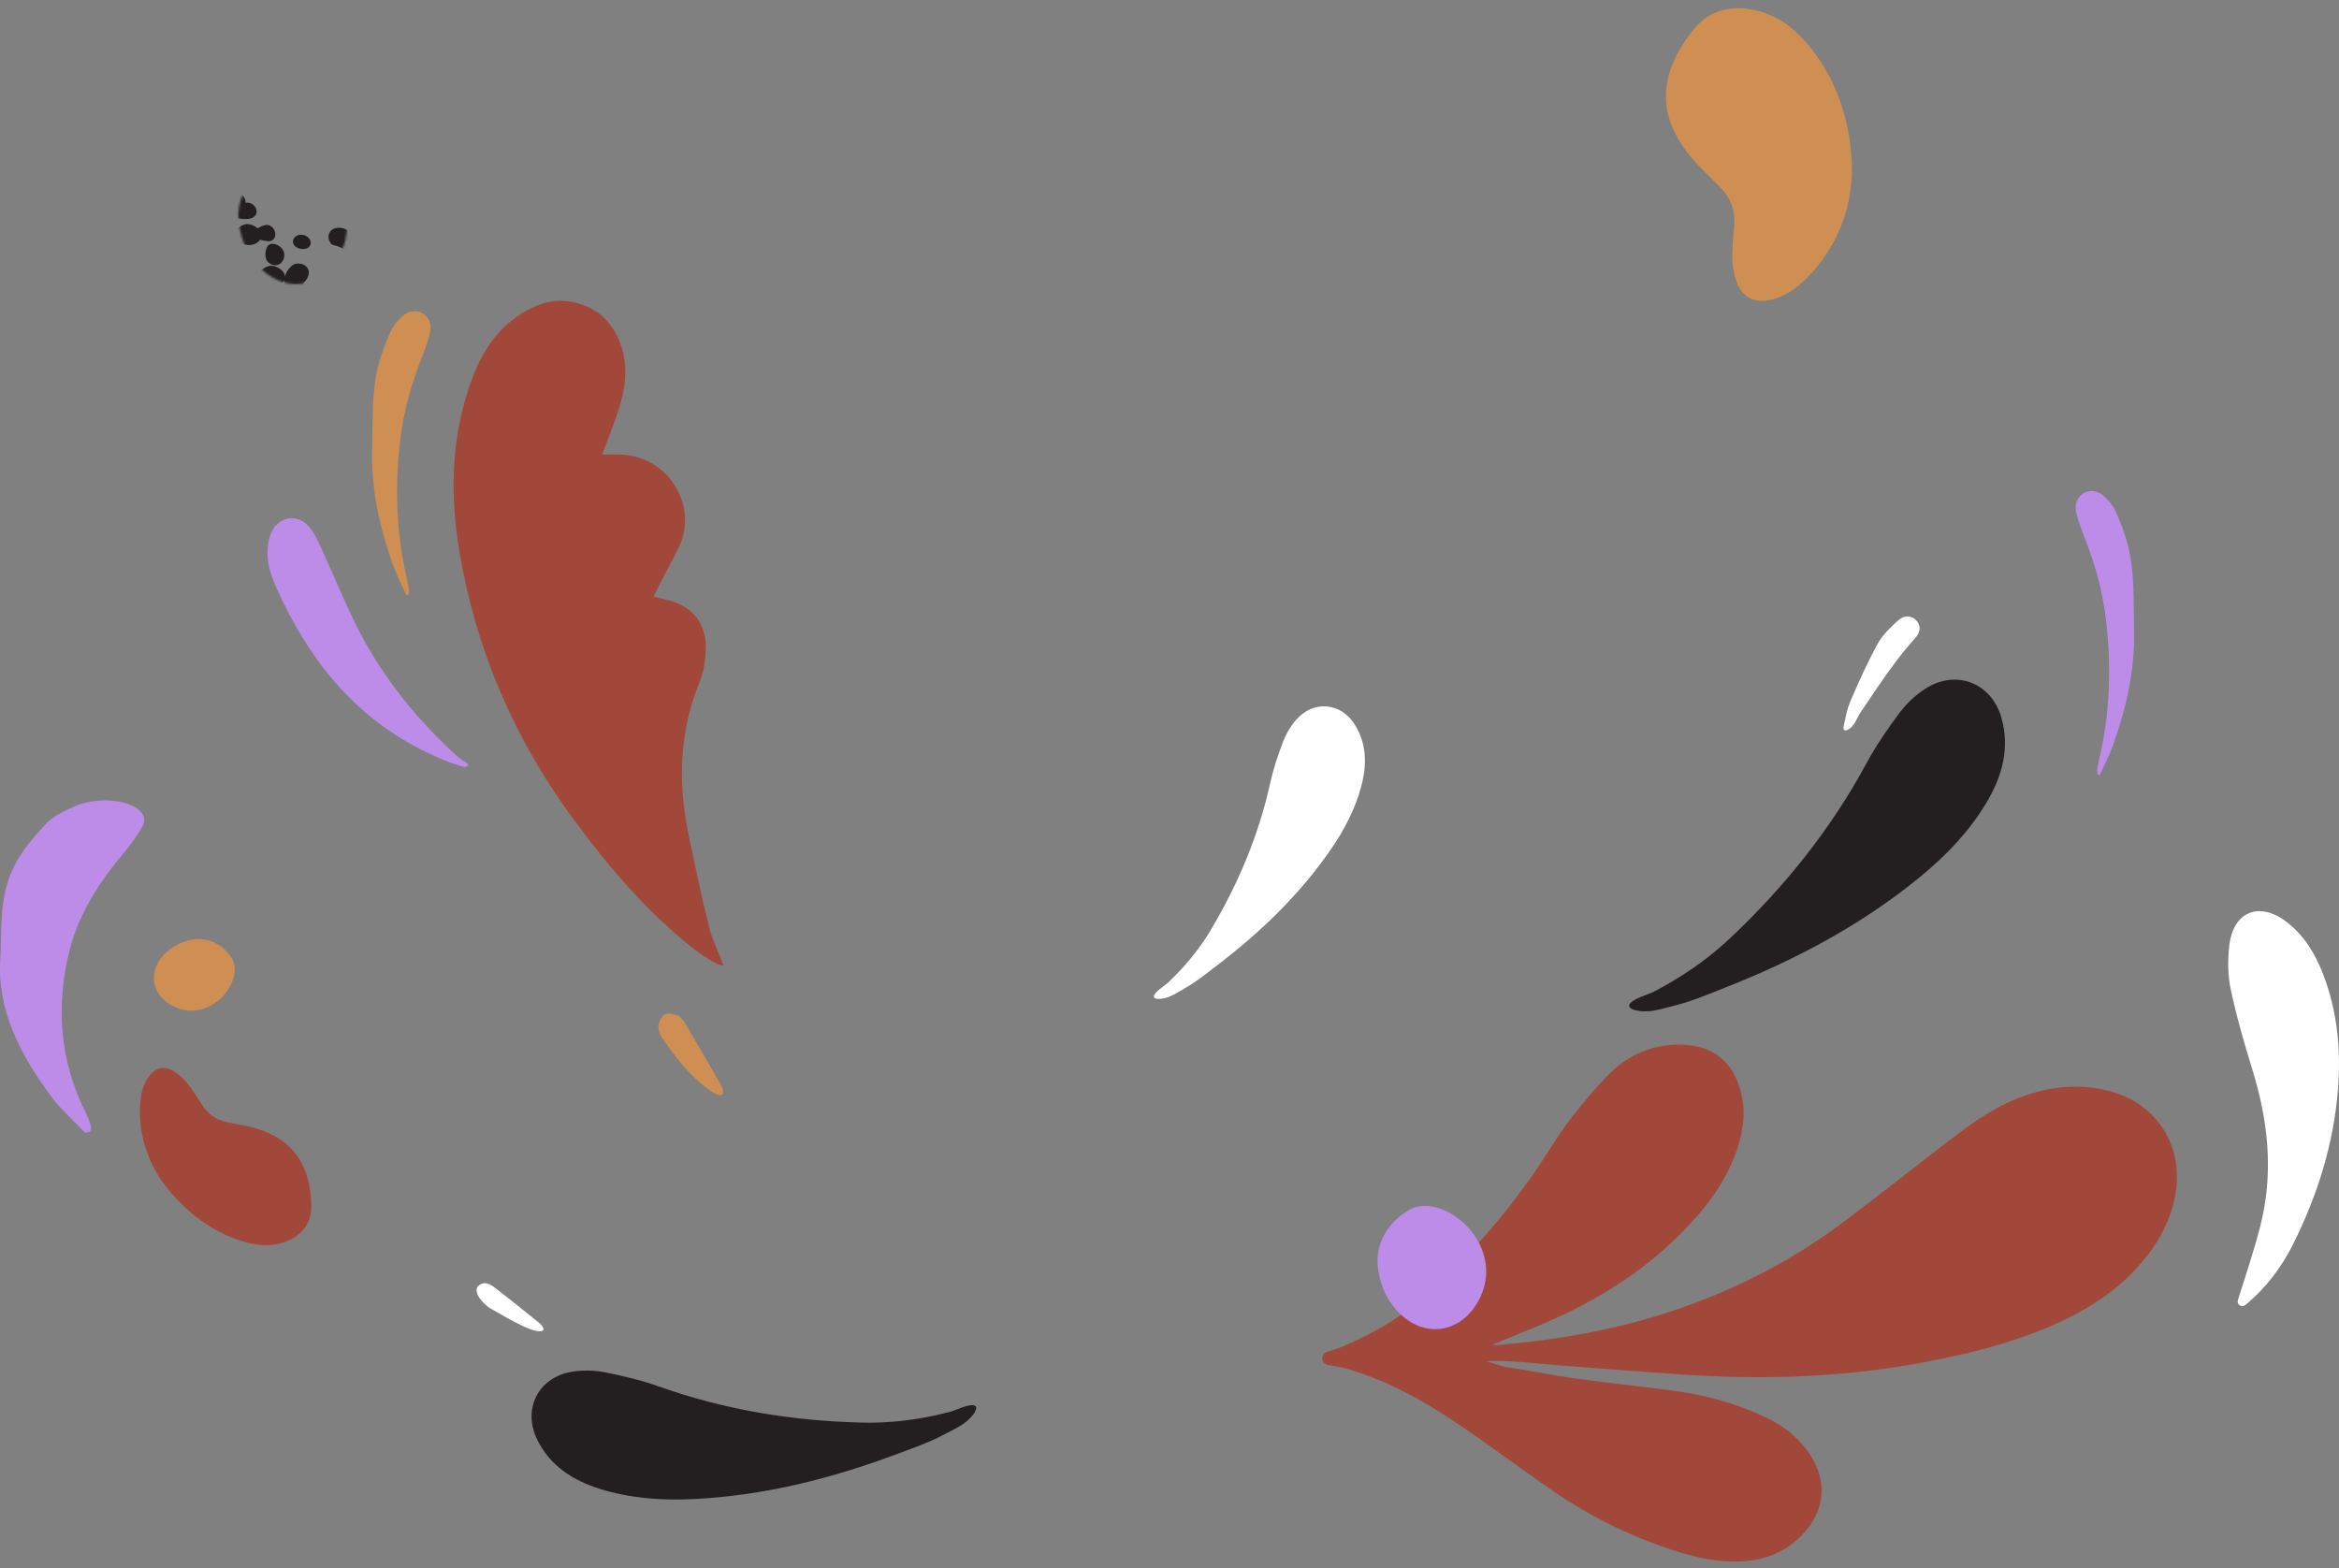 <svg width="1119px" height="750.251px" viewBox="0 -3.919 1119 750.251" fill="none" xmlns="http://www.w3.org/2000/svg"><rect x="0" y="-3.919" width="1119" height="750.251" fill="#808080" stroke="none"/><g id="Decoration/Swirls"><g id="Decoration"><path id="Fill 4" fill-rule="evenodd" clip-rule="evenodd" d="M714.022 639.419C726.472 634.135 739.348 629.383 751.58 623.325C775.378 611.541 796.627 596.158 813.83 575.629C821.228 566.799 827.204 557.09 830.968 546.134C834.277 536.502 835.426 526.809 832.384 516.733C827.802 501.558 816.782 495.889 803.403 495.861C790.589 495.835 779.303 500.593 770.295 509.506C763.252 516.473 756.902 524.224 750.84 532.088C745.652 538.817 741.325 546.214 736.589 553.296C720.335 577.601 701.118 599.246 678.999 618.353C671.794 624.577 663.774 629.775 655.348 634.178C650.957 636.473 646.456 638.553 641.9 640.499C639.787 641.401 637.243 642.04 634.815 642.86C631.777 643.889 631.98 648.323 635.107 649.051C638.141 649.757 641.387 650.053 644.116 650.853C650.729 652.793 657.191 655.154 663.489 657.965C676.017 663.559 687.796 670.702 699.133 678.407C714.103 688.58 728.546 699.533 743.487 709.751C761.986 722.406 781.996 732.064 803.428 738.654C812.207 741.353 821.151 743.237 830.372 743.175C842.211 743.097 852.796 739.692 861.447 731.189C873.704 719.143 874.778 703.24 864.216 689.559C859.145 682.991 852.811 678.06 845.389 674.478C831.777 667.91 817.382 663.832 802.505 661.71C786.265 659.395 769.911 657.889 753.674 655.559C746.206 654.487 738.774 653.183 731.353 651.836C727.707 651.175 724.024 650.745 720.38 650.067C717.004 649.439 713.747 647.867 710.428 647.311C721.756 646.687 733.094 648.278 744.367 649.166C756.468 650.119 768.568 651.078 780.671 651.984C788.54 652.573 796.408 653.14 804.279 653.669C841.229 656.154 878.06 655.266 914.629 648.874C937.982 644.791 960.997 639.4 982.748 629.79C998.8 622.699 1013.46 613.362 1024.93 599.7C1033.09 589.976 1038.92 579.132 1040.91 566.39C1044.41 543.994 1031.66 524.228 1009.86 518.25C997.056 514.741 984.491 515.478 971.835 519.243C956.35 523.85 943.686 533.147 931.165 542.745C914.229 555.726 897.585 569.095 880.458 581.813C856.283 599.764 829.648 613.282 801.183 622.902C773.779 632.165 745.405 637.137 716.59 639.596C715.602 639.68 714.586 639.463 714.022 639.419Z" fill="#A1483A"/><path id="Fill 11" fill-rule="evenodd" clip-rule="evenodd" d="M345.053 457.936C343.593 457.614 340.911 456.17 340.429 455.868C337.368 453.94 334.297 452.013 331.466 449.753C309.092 431.89 290.682 410.31 273.822 387.301C245.936 349.241 227.769 307.005 219.864 260.426C215.026 231.919 215.801 203.732 226.194 176.367C231.254 163.047 239.086 151.803 251.824 144.709C258.94 140.744 266.402 138.854 274.689 140.729C285.92 143.27 293.064 150.173 296.872 160.722C301.041 172.268 298.937 183.619 295.057 194.78C292.981 200.749 290.678 206.638 288.104 213.569C291.358 213.569 293.749 213.575 296.139 213.569C318.706 213.502 334.578 237.302 324.814 257.809C322.568 262.527 320.004 267.093 317.607 271.74C316.054 274.753 314.537 277.786 312.685 281.439C315.28 282.116 317.378 282.695 319.492 283.21C331.319 286.095 338.155 294.628 337.641 306.915C337.427 312.062 336.684 317.499 334.747 322.209C324.757 346.505 324.25 371.328 329.644 396.599C332.678 410.813 335.601 425.062 339.129 439.156C340.705 445.451 343.543 451.366 345.932 457.378C346.172 457.988 345.753 458.091 345.053 457.936" fill="#A1483A"/><path id="Fill 22" fill-rule="evenodd" clip-rule="evenodd" d="M552.002 472.876C551.885 470.916 557.756 467.208 558.748 466.266C561.345 463.8 563.856 461.245 566.25 458.583C571.073 453.223 575.413 447.433 579.106 441.244C592.295 419.137 602.154 395.774 607.709 370.601C609.207 363.812 611.449 357.136 613.945 350.634C615.357 346.957 617.533 343.351 620.143 340.392C628.47 330.949 641.581 332.142 648.196 342.825C653.919 352.065 653.966 362.05 651.265 372.206C648.311 383.32 642.999 393.357 636.494 402.756C621.496 424.43 602.675 442.403 581.767 458.335C577.133 461.866 572.594 465.559 567.523 468.488C564.84 470.038 562.262 471.773 559.373 472.938C557.852 473.552 554.012 474.543 552.506 473.632C552.176 473.431 552.02 473.173 552.002 472.876" fill="white"/><path id="Fill 22 Copy" fill-rule="evenodd" clip-rule="evenodd" d="M466.524 668.673C464.444 667.194 456.321 671.098 454.599 671.54C450.096 672.698 445.553 673.699 440.973 674.499C431.749 676.111 422.383 676.897 413.021 676.695C379.584 675.972 347.051 670.723 315.48 659.491C306.966 656.462 298.065 654.328 289.182 652.595C284.157 651.615 278.686 651.525 273.63 652.357C257.496 655.011 249.8 670.255 257.031 684.89C263.285 697.55 274.26 704.48 287.313 708.506C301.596 712.913 316.312 713.984 331.146 713.305C365.349 711.738 398.099 703.418 430.035 691.396C437.113 688.731 444.304 686.282 451.018 682.722C454.571 680.84 458.256 679.199 461.526 676.824C463.248 675.574 466.98 672.032 467.01 669.748C467.016 669.246 466.839 668.898 466.524 668.673" fill="#231F20"/><path id="Fill 22 Copy 2" fill-rule="evenodd" clip-rule="evenodd" d="M779.434 476.941C780.03 474.273 789.276 471.552 790.961 470.669C795.368 468.36 799.694 465.898 803.906 463.249C812.39 457.914 820.396 451.821 827.693 444.945C853.753 420.385 875.86 392.872 892.927 361.29C897.529 352.772 903.079 344.69 908.9 336.939C912.194 332.555 916.478 328.558 921.092 325.594C935.813 316.132 952.824 322.739 957.537 339.569C961.614 354.128 957.844 367.514 950.346 380.081C942.144 393.832 931.211 405.241 918.935 415.34C890.63 438.629 858.652 455.502 824.677 468.845C817.147 471.803 809.68 475.012 801.799 476.996C797.63 478.047 793.529 479.386 789.232 479.842C786.97 480.082 781.472 479.941 779.815 478.146C779.452 477.751 779.344 477.346 779.434 476.941" fill="#231F20"/><path id="Fill 20" fill-rule="evenodd" clip-rule="evenodd" d="M885.999 78.655C885.493 96.364 878.957 114.758 863.863 129.628C859.113 134.307 853.737 138.051 847.01 139.53C839.854 141.101 834.146 138.759 831.315 132.136C829.835 128.668 828.944 124.734 828.793 120.97C828.575 115.551 829.106 110.08 829.627 104.66C830.35 97.139 828.177 90.772 822.769 85.48C820.489 83.249 818.227 81 816.004 78.717C813.778 76.436 811.49 74.2 809.437 71.771C792.568 51.803 792.849 31.79 810.344 10.069C817.499 1.187 827.799 -1.661 839.394 0.903C849.45 3.125 857.257 8.623 863.877 16.141C877.846 32.002 886.097 54.185 885.999 78.655" fill="#D08F52"/><path id="Fill 20 Copy" fill-rule="evenodd" clip-rule="evenodd" d="M78.218 562.216C70.569 551.508 65.806 537.987 67.15 523.144C67.573 518.472 68.745 514.107 71.645 510.546C74.732 506.758 78.8 505.871 83.261 508.671C85.594 510.137 87.825 512.116 89.588 514.289C92.125 517.417 94.29 520.874 96.438 524.298C99.417 529.048 103.414 531.958 108.644 532.941C110.847 533.354 113.051 533.786 115.248 534.254C117.446 534.72 119.657 535.133 121.83 535.755C139.688 540.871 148.487 552.857 148.935 572.723C149.117 580.847 144.937 586.645 137.653 589.751C131.335 592.444 124.744 592.297 117.878 590.478C103.391 586.641 89.106 576.772 78.218 562.216" fill="#A1483A"/><path id="Fill 24" fill-rule="evenodd" clip-rule="evenodd" d="M1074.1 620.5C1072.4 621.884 1069.95 620.17 1070.62 618.074C1074.43 606.062 1078.27 594.619 1081.28 582.959C1087.85 557.528 1085.21 532.421 1077.48 507.563C1073.57 494.986 1069.93 482.271 1067.2 469.396C1065.77 462.633 1065.72 455.288 1066.53 448.382C1068.42 432.18 1080.86 427.191 1093.8 437.056C1102.17 443.43 1107.48 452.126 1111.26 461.819C1118.27 479.78 1120.02 498.434 1118.48 517.547C1116.38 543.578 1108.69 567.974 1097.12 591.162C1091.49 602.442 1083.98 612.429 1074.15 620.458L1074.1 620.5Z" fill="white"/><path id="Fill 28" fill-rule="evenodd" clip-rule="evenodd" d="M222.868 362.939C222.133 363.134 221.275 362.824 220.25 362.51C218.412 361.947 216.569 361.386 214.776 360.687C188.152 350.325 166.781 333.276 150.418 309.77C142.697 298.679 136.304 286.9 131.042 274.46C128.678 268.872 127.503 263.106 128.199 257.091C128.481 254.652 129.107 252.08 130.27 249.952C133.992 243.141 142.055 241.918 147.415 247.622C149.98 250.352 151.714 254.014 153.314 257.49C158.651 269.083 163.494 280.912 169.006 292.418C176.255 307.553 185.496 321.674 196.236 334.534C200.436 339.564 204.862 344.403 209.474 349.055C211.794 351.396 214.162 353.691 216.572 355.939C217.989 357.259 219.454 358.534 221.031 359.66C221.995 360.348 225.897 362.136 222.868 362.939" fill="#BD8CE9"/><g id="Combined Shape Copy"><g id="Combined Shape Copy_2"><mask id="mask0_316_37852" style="mask-type:alpha" maskUnits="userSpaceOnUse" x="114" y="73" width="52" height="59"><path id="Mask" fill-rule="evenodd" clip-rule="evenodd" d="M114 98.479C114.421 89.132 119.523 80.633 128.976 75.023C131.523 73.511 135.081 72.788 138.056 73.054C155.762 74.635 174.283 97.417 162.059 118.859C153.283 134.251 136.039 136.474 123.837 123.659C117.77 117.287 114.09 108.519 114 98.479" fill="white"/></mask><g mask="url(#mask0_316_37852)"><path id="Combined Shape Copy_3" fill-rule="evenodd" clip-rule="evenodd" d="M-1.642 80.332C-4.409 82.35 -4.109 86.32 -0.466 88.215C-0.097 88.204 0.334 88.165 0.808 88.123C2.018 88.015 3.505 87.882 4.933 88.112C9.053 88.779 11.502 87.034 13.56 83.642C14.653 81.84 14.576 80.526 13.551 79.022C12.448 77.403 9.981 76.322 8.807 77.47C7.175 79.068 5.421 79.045 3.622 79.021C3.075 79.014 2.524 79.007 1.97 79.045C0.731 79.131 -0.643 79.603 -1.642 80.332ZM71.879 82.932C71.682 82.891 71.472 82.868 71.262 82.844C70.796 82.792 70.332 82.74 70.012 82.497L69.952 82.452C69.113 81.815 68.089 81.039 67.89 80.156C67.754 79.553 68.812 78.402 69.596 77.94C70.541 77.384 71.748 77.182 72.869 77.036C74.408 76.836 75.733 77.299 76.178 78.992C76.546 80.392 75.514 81.854 73.77 82.477C73.356 82.625 72.921 82.713 72.482 82.803C72.282 82.844 72.08 82.885 71.879 82.932ZM102.745 85.628C100.125 85.705 97.802 84.957 96.059 82.928C94.79 81.45 95.181 79.979 97.185 79.32C99.279 78.632 101.467 78.124 103.652 77.854C106.142 77.545 108.433 79.601 108.536 81.905C108.629 83.967 107.052 85.368 104.318 85.621C103.962 85.655 103.602 85.646 103.242 85.637C103.076 85.633 102.911 85.628 102.745 85.628ZM103.195 107.565C103.212 108.409 103.152 109.174 103.023 109.858C103.307 110.257 103.542 110.653 103.735 110.978L103.735 110.978L103.735 110.979C103.862 111.191 103.97 111.373 104.062 111.505C104.15 114.547 101.295 118.5 99.298 119.007C97.523 119.458 95.626 118.155 95.999 116.24C96.157 115.423 96.371 114.609 96.629 113.805C94.704 113.066 93.664 111.081 94.265 108.69C94.384 108.222 94.577 107.774 94.771 107.325L94.771 107.325L94.772 107.325L94.772 107.325L94.772 107.325L94.772 107.325L94.772 107.325L94.772 107.324L94.772 107.324L94.772 107.324L94.772 107.324L94.772 107.324L94.772 107.324L94.772 107.324L94.772 107.324L94.772 107.324L94.772 107.324L94.772 107.324L94.772 107.324L94.772 107.324L94.772 107.324L94.772 107.323L94.772 107.323L94.772 107.323L94.772 107.323L94.772 107.323L94.772 107.323L94.772 107.323L94.772 107.323L94.772 107.323L94.772 107.323L94.772 107.323L94.772 107.322L94.772 107.322L94.772 107.322L94.772 107.322L94.772 107.322L94.772 107.322L94.773 107.322C94.889 107.051 95.007 106.781 95.107 106.505C95.128 106.447 95.15 106.39 95.171 106.332C95.554 105.292 95.927 104.278 94.96 103.236C94.548 102.791 94.341 102.088 94.202 101.467C93.665 99.064 94.806 97 96.869 96.531C98.184 96.232 99.293 96.885 100.018 98.228C102.143 98.267 103.806 99.665 103.817 101.477C103.824 102.598 103.162 103.821 102.226 104.736C102.554 105.696 102.862 106.593 103.066 107.188L103.067 107.192L103.195 107.565ZM90.826 147.912C90.61 147.861 90.377 147.816 90.134 147.768C89.563 147.657 88.938 147.536 88.359 147.301C85.982 146.334 85.434 143.434 87.697 142.568C89.325 141.945 90.752 140.97 92.176 139.997L92.176 139.997C93.093 139.371 94.01 138.745 94.977 138.214C93.767 137.546 92.926 136.254 92.938 134.575C92.948 133.068 93.368 131.476 93.966 130.079C94.191 129.557 94.476 129.114 94.806 128.753C94.514 128.209 94.369 127.555 94.413 126.84C94.547 124.684 96.6 122.801 98.6 123C100.095 123.149 101.125 124.853 100.988 126.957C100.94 127.705 100.651 128.399 100.204 128.959C100.291 129.054 100.376 129.155 100.458 129.26C101.065 130.032 101.424 130.999 101.711 131.772L101.711 131.772L101.711 131.772L101.712 131.773C101.822 132.07 101.922 132.338 102.02 132.555C101.905 134.417 101.538 135.833 100.692 136.889C102.432 137.217 103.301 138.544 102.928 140.814C102.419 143.905 100.66 146.116 97.573 146.888C96.113 147.253 94.606 147.436 93.036 147.626C92.314 147.714 91.578 147.803 90.826 147.912ZM89.972 161.395L89.925 161.395C88.907 161.392 87.889 161.389 86.97 161.088C86.038 160.782 84.988 160.249 84.265 159.552C84.149 161.552 82.515 163.092 80.575 162.958C78.525 162.816 76.794 160.566 76.844 158.108C76.882 156.223 78.525 154.547 80.326 154.556C81.519 154.563 82.75 155.501 83.513 156.768C83.807 156.008 84.449 155.318 85.172 154.755C87.867 152.653 90.961 151.744 94.342 152.028C96.969 152.25 98.632 154.214 98.592 156.759C98.555 159.086 97.498 160.627 95.552 161.222C95.697 161.555 95.804 161.919 95.874 162.299C95.956 162.741 95.984 163.193 96.012 163.645C96.025 163.85 96.038 164.054 96.056 164.257C96.201 166.455 95.433 168.314 93.319 168.972C92.267 169.3 90.72 168.939 89.727 168.341C88.266 167.463 87.818 165.871 88.515 164.187C88.588 164.01 88.659 163.83 88.73 163.647L88.73 163.647C89.051 162.83 89.381 161.989 89.956 161.412L89.972 161.395ZM43.711 121.657C43.938 124.882 46.994 127.8 50.22 128.259C50.823 131.432 52.882 133.978 55.445 134.859C57.147 135.443 58.576 134.99 59.812 133.915C60.236 133.545 60.525 133.149 60.705 132.728C62.035 131.855 63.097 130.479 63.135 129.229C63.19 127.404 61.885 126.154 59.883 126.114C59.862 126.113 59.842 126.113 59.821 126.113L59.776 126.113C59.719 125.774 59.661 125.436 59.595 125.101C59.048 122.328 56.889 120.678 54.601 120.981C53.916 119.863 52.944 118.862 51.841 118.264C49.823 117.17 45.786 117.581 44.513 119.182C44.001 119.826 43.655 120.843 43.711 121.657ZM54.734 137.631C55.653 138.299 56.58 138.973 57.414 139.733C58.266 140.305 58.968 141.142 59.385 142.091C59.758 142.725 60.053 143.424 60.244 144.212C60.789 146.455 60.849 148.65 58.811 150.302C57.435 151.417 55.861 151.537 54.443 150.591C53.095 149.69 52.378 148.514 52.232 147.143C50.663 145.944 49.364 144.006 49.444 142.508C49.449 142.405 49.462 142.302 49.483 142.2C48.005 141.087 47.487 139.484 48.204 138.077C48.926 136.662 51.942 135.522 53.401 136.644C53.835 136.978 54.284 137.304 54.734 137.631L54.734 137.631L54.734 137.631ZM122.416 112.54C123.254 112.089 123.932 111.536 124.365 110.791C125.595 111.075 126.836 111.311 128.082 111.466C130.296 111.742 131.818 110.135 131.726 107.911C131.631 105.617 129.316 103.209 126.98 103.737C125.683 104.03 124.412 104.597 123.205 105.287C121.933 104.158 120.113 103.343 118.414 103.295C116.12 103.231 112.704 105.422 112.291 107.425C112.125 108.231 112.276 109.295 112.695 109.996C114.528 113.061 119.271 114.231 122.416 112.54ZM117.683 140.756L117.683 140.755C117.819 140.521 117.937 140.319 118.041 140.18C118.079 136.293 114.787 132.945 110.927 132.082C108.174 131.466 106.047 133.009 106.437 135.644C106.738 137.674 107.474 139.602 108.801 141.157C108.71 141.446 108.653 141.745 108.634 142.05C108.514 143.966 109.754 145.448 111.548 145.532C113.035 145.603 114.412 144.621 114.963 143.247C115.306 143.13 115.642 142.976 115.97 142.789C116.765 142.334 117.298 141.418 117.682 140.756L117.683 140.756ZM85.084 122.854C86.955 121.764 87.634 120.012 87.801 117.344C87.701 117.125 87.6 116.855 87.489 116.556C87.202 115.784 86.843 114.82 86.239 114.049C84.245 111.506 81.01 111.921 79.747 114.869C79.149 116.266 78.728 117.857 78.717 119.365C78.693 122.752 82.146 124.567 85.084 122.854ZM40.21 132.999C37.906 132.581 35.108 129.475 35.223 127.297C35.325 125.364 38.243 123.565 40.99 123.742C43.49 123.903 45.691 126.436 45.579 128.986C45.645 129.043 45.708 129.103 45.766 129.166C46.99 130.468 47.555 134.991 46.691 136.574C45.729 138.337 43.619 139.513 41.785 138.903C40.811 138.579 39.284 137.379 39.381 136.811C39.6 135.539 39.866 134.257 40.21 132.999ZM65.807 158.713L65.807 158.713L65.807 158.713L65.807 158.714C65.873 159.008 65.936 159.286 65.986 159.543C65.334 161.243 65.323 162.808 66.683 163.382C67.013 164.318 67.665 165.135 68.664 165.801C70.081 166.748 71.656 166.628 73.031 165.513C75.07 163.861 75.009 161.666 74.465 159.423C74.104 157.936 73.371 156.761 72.45 155.755C72.285 155.106 72.037 154.529 71.706 154.087C70.792 152.867 69.681 151.939 68.093 152.212C67.934 152.094 67.776 151.975 67.621 151.855C66.163 150.733 63.147 151.873 62.425 153.288C61.565 154.975 62.481 156.943 64.698 158.012C65.026 158.171 65.376 158.286 65.735 158.389C65.759 158.499 65.783 158.607 65.807 158.713ZM117.505 92.7C117.511 92.84 117.51 92.978 117.503 93.113C117.626 93.096 117.75 93.08 117.873 93.065C120.362 92.757 122.653 94.813 122.757 97.117C122.85 99.178 121.272 100.579 118.539 100.833C118.183 100.866 117.823 100.857 117.463 100.848C117.297 100.844 117.131 100.84 116.966 100.84C114.346 100.917 112.023 100.169 110.28 98.14C109.466 97.192 109.334 96.246 109.874 95.516C109.178 95.352 108.484 95.173 107.796 94.985C106.199 94.55 105.403 92.474 106.589 91.628C108.453 90.297 110.568 89.02 112.759 88.525C115.096 87.997 117.411 90.405 117.505 92.7ZM115.957 130.988C117.868 130.704 119.219 128.701 119.281 126.694C119.337 124.892 116.789 121.111 115.108 120.503C113.588 119.953 111.322 120.745 111.366 122.234C111.445 124.916 112.074 127.629 112.867 130.208C113.037 130.759 114.942 131.14 115.957 130.988ZM82.111 95.367C82.224 95.872 82.608 96.342 83.071 96.771C82.51 98.158 82.057 99.588 81.778 101.028C81.405 102.944 83.302 104.247 85.077 103.796C87.046 103.296 89.847 99.45 89.844 96.427C90.378 95.768 90.602 94.976 90.399 94.203C89.953 92.51 88.628 92.047 87.089 92.247C85.969 92.393 84.762 92.595 83.817 93.151C83.032 93.613 81.974 94.764 82.111 95.367ZM79.099 153.761C81.213 153.103 81.98 151.244 81.836 149.046C81.818 148.84 81.805 148.633 81.791 148.426V148.426C81.763 147.977 81.734 147.528 81.653 147.088C81.363 145.511 80.429 144.193 78.841 144.322C77.748 144.41 76.581 145.353 75.736 146.201C75.507 146.431 75.316 146.703 75.15 146.999C75.201 146.323 75.048 145.596 74.77 144.824C74.404 143.816 74.228 142.74 74.051 141.664L74.051 141.664C73.977 141.211 73.903 140.759 73.815 140.312C73.125 136.812 69.868 135.102 67.022 136.849C65.767 137.619 64.865 138.631 64.464 139.811C63.413 140.437 62.649 141.619 62.624 142.897C62.574 145.355 64.305 147.605 66.355 147.747L66.387 147.749L66.416 147.751C67.311 148.833 68.43 149.645 69.666 150.069C71.368 150.654 72.797 150.201 74.032 149.126C74.155 149.019 74.266 148.909 74.368 148.798C74.344 148.857 74.319 148.917 74.295 148.976C73.597 150.66 74.046 152.251 75.507 153.13C76.5 153.728 78.047 154.088 79.099 153.761ZM85.13 90.942C87.236 90.869 89.61 88.384 89.597 86.266C89.585 84.372 87.769 82.93 85.506 83.02C83.402 83.104 81.505 85.306 81.601 87.555C81.683 89.498 83.255 91.007 85.13 90.942ZM45.663 110.902C47.664 110.942 48.969 112.192 48.914 114.018C48.851 116.118 45.896 118.572 43.637 118.402C41.975 118.277 40.834 116.938 40.894 115.185C40.974 112.938 43.293 110.854 45.663 110.902ZM102.074 149.559C102.032 151.251 103.635 152.504 105.932 152.576C108.354 152.652 110.107 151.131 110.105 148.956C110.104 147.164 108.997 145.939 107.315 145.869C104.705 145.76 102.123 147.578 102.074 149.559ZM173.459 131.352C173.281 131.378 173.043 131.444 172.765 131.52C171.961 131.742 170.825 132.054 169.86 131.776C168.174 131.29 166.855 131.587 165.406 132.192C164.81 132.441 164.173 132.63 163.535 132.736C160.56 133.229 157.914 131.871 157.131 129.487C156.417 127.316 157.673 124.956 160.291 123.421C163.099 121.775 166.195 121.333 169.345 121.397C171.689 121.444 173.588 122.64 174.894 124.614C176.168 126.541 175.821 129.109 173.459 131.352ZM160.392 105.261C157.088 106.165 155.96 109.983 158.692 113.048C159.041 113.168 159.456 113.285 159.913 113.413C161.084 113.742 162.522 114.146 163.776 114.869C167.39 116.955 170.299 116.193 173.428 113.752C175.089 112.456 175.484 111.199 175.059 109.429C174.603 107.525 172.68 105.639 171.176 106.295C169.083 107.209 167.452 106.565 165.778 105.904C165.269 105.704 164.756 105.501 164.224 105.34C163.037 104.98 161.584 104.934 160.392 105.261ZM148.82 156.785C146.365 153.42 144.888 149.995 146.383 146.053C146.855 144.809 147.851 143.535 148.959 142.81C151.329 141.259 153.632 142.514 153.768 145.48C153.874 147.766 154.841 149.397 156.325 150.955C158.64 153.386 158.94 154.9 157.654 156.741C156.307 158.671 153.444 159.299 150.954 158.134C150.386 157.867 149.863 157.503 149.391 157.173L149.391 157.173L149.391 157.173L149.39 157.173L149.39 157.173L149.39 157.173C149.191 157.034 149.001 156.901 148.82 156.785ZM150.399 167.643L150.399 167.643L150.4 167.645L150.401 167.646C150.53 167.859 150.655 168.063 150.763 168.259C151.346 168.737 151.904 169.218 152.452 169.69L152.452 169.691L152.452 169.691L152.452 169.691L152.453 169.691L152.453 169.691L152.453 169.692L152.453 169.692C153.655 170.726 154.808 171.719 156.065 172.555C158.714 174.317 161.534 174.128 164.159 172.422C166.741 170.746 166.577 168.562 164.169 166.623C162.193 165.03 159.859 164.478 157.519 163.924C155.841 163.527 154.16 163.129 152.605 162.347C150.441 161.258 148.666 163.616 149.553 166.024C149.768 166.607 150.097 167.148 150.398 167.642L150.399 167.643L150.399 167.643ZM144.443 193.825C144.335 193.629 144.21 193.423 144.079 193.209C143.778 192.715 143.448 192.174 143.233 191.59C142.346 189.182 144.121 186.824 146.285 187.913C147.841 188.696 149.522 189.094 151.2 189.491C153.54 190.045 155.874 190.597 157.849 192.189C160.257 194.128 160.421 196.312 157.839 197.988C155.214 199.694 152.395 199.883 149.745 198.121C148.488 197.286 147.335 196.292 146.133 195.257L146.133 195.257L146.132 195.256L146.13 195.254C145.583 194.783 145.025 194.303 144.443 193.825ZM181.247 151.489C183.215 153.258 185.984 153.004 188.915 150.223L189.15 149.795L189.155 149.785L189.168 149.762C189.551 149.062 190.142 147.984 190.734 146.908C190.936 146.542 191.13 146.169 191.323 145.795L191.323 145.795C191.767 144.939 192.21 144.083 192.761 143.303C194.259 141.182 194.34 139.181 192.809 138.115C191.073 136.907 188.778 137.452 187.364 139.469C186.999 139.99 186.619 140.616 186.567 141.22C186.448 142.638 185.447 143.045 184.419 143.462C184.363 143.485 184.306 143.508 184.25 143.531C183.981 143.642 183.704 143.737 183.427 143.832L183.427 143.832L183.426 143.832L183.426 143.832L183.426 143.832L183.426 143.832L183.425 143.832L183.425 143.832L183.425 143.832L183.425 143.833L183.425 143.833L183.424 143.833L183.424 143.833L183.424 143.833L183.424 143.833L183.423 143.833L183.423 143.833L183.423 143.833L183.423 143.833L183.422 143.833L183.422 143.834L183.422 143.834L183.422 143.834L183.422 143.834L183.421 143.834L183.421 143.834L183.421 143.834C182.957 143.993 182.495 144.153 182.068 144.381C179.129 145.958 178.764 149.256 181.247 151.489ZM140.19 176.675L140.19 176.674C139.507 175.92 138.824 175.166 138.427 174.283C137.889 173.086 137.511 171.458 137.894 170.292C138.447 168.61 140.237 168.405 141.897 168.689C145.266 169.265 148.022 170.939 150.088 173.63C151.694 175.72 151.363 178.273 149.456 179.957C147.291 181.868 144.961 181.804 142.866 179.743C142.417 179.301 141.998 178.828 141.58 178.355L141.58 178.355L141.58 178.355L141.579 178.355C141.391 178.142 141.203 177.929 141.012 177.719L141.062 177.674C140.788 177.335 140.491 177.007 140.193 176.678L140.193 176.678L140.193 176.678L140.193 176.677L140.193 176.677L140.192 176.677L140.192 176.677L140.192 176.677L140.192 176.677L140.192 176.676L140.192 176.676L140.191 176.676L140.191 176.676L140.191 176.676L140.191 176.675L140.191 176.675L140.191 176.675L140.19 176.675L140.19 176.675ZM144.568 122.456C142.421 121.836 140.409 122.192 139.072 123.734C137.651 125.085 136.715 126.74 136.288 128.422L136.287 128.416C136.275 128.191 136.26 127.91 136.199 127.64C135.695 125.447 132.597 123.322 129.822 123.244C127.528 123.18 124.112 125.371 123.699 127.374C123.533 128.18 123.684 129.244 124.103 129.945C124.797 131.105 125.907 131.993 127.19 132.558C127.051 133.28 127.099 134.112 127.361 134.994C127.423 135.201 127.501 135.403 127.589 135.603C126.505 135.805 125.558 136.478 125.587 137.445C125.601 137.917 125.632 138.391 125.677 138.865C124.518 139.941 124.005 141.381 124.275 143.172C124.531 144.857 125.679 145.939 127.43 146.205C128.016 146.294 128.549 146.285 129.04 146.197C129.453 146.243 129.859 146.247 130.178 146.2C132.02 145.926 133.342 144.054 133.49 142.122C134.614 139.738 134.329 137.173 134.05 134.658L134.05 134.657L134.05 134.656L134.05 134.655L134.05 134.654C133.988 134.102 133.927 133.552 133.881 133.007C133.867 132.84 133.831 132.675 133.774 132.515L133.824 132.489C134.85 131.937 135.634 131.232 136.026 130.212C135.986 131.304 136.167 132.365 136.579 133.316C137.293 134.967 138.59 135.718 140.217 135.907C142.002 136.113 143.068 135.12 143.892 133.554C144.391 132.607 145.068 131.752 145.743 130.898C146.029 130.537 146.314 130.177 146.586 129.809C148.707 126.942 147.777 123.382 144.568 122.456ZM192.788 168.893C194.375 169.452 195.858 169.423 197.293 168.142C197.339 168.091 197.396 168.033 197.459 167.969L197.459 167.969C197.618 167.809 197.815 167.609 197.973 167.382C199.253 165.533 198.737 161.812 196.926 159.708C195.428 157.969 191.508 156.92 189.75 157.965C189.042 158.385 188.356 159.213 188.121 159.994C187.091 163.414 189.421 167.708 192.788 168.893ZM174.143 183.288L174.142 183.288C173.394 183.449 172.358 183.672 171.486 183.391C169.416 182.723 167.981 181.062 167.817 178.761C167.622 176.031 168.68 173.573 170.345 171.534C172.031 169.469 174.604 170.002 176.002 172.452C177.965 175.887 177.707 180.575 174.81 183.165C174.637 183.182 174.408 183.231 174.143 183.288ZM202.317 128.354C201.991 131.008 203.004 133.229 204.825 135.114C204.938 135.238 205.048 135.365 205.158 135.492C205.393 135.763 205.627 136.033 205.889 136.272C207.918 138.121 210.016 138.343 211.477 136.886C213.111 135.258 213.088 132.18 211.182 130.548C209.51 129.114 207.661 127.84 205.742 126.756C203.904 125.718 202.554 126.42 202.317 128.354ZM171.317 145.432C169.233 147.106 167.481 147.784 165.415 147.136C162.171 146.118 161.185 142.343 163.706 140.079C164.827 139.072 166.286 138.31 167.722 137.812C170.752 136.761 173.237 138.871 172.701 142.058C172.538 143.024 172.067 143.938 171.69 144.671C171.544 144.954 171.412 145.21 171.317 145.432ZM128.545 113.275C126.753 114.744 126.4 119.349 127.943 121.148C129.639 123.127 132.38 123.562 134.184 122.139C136.22 120.533 136.646 117.128 135.057 115.143C133.338 112.994 130.042 112.049 128.545 113.275ZM132.183 154.286C131.661 150.883 128.636 148.074 125.148 147.293C122.395 146.678 120.267 148.22 120.658 150.856C121.044 153.46 122.147 155.898 124.296 157.593C124.479 157.738 124.667 157.868 124.857 157.985C123.387 158.697 122.512 159.748 123.18 161.104C123.722 162.207 125.153 163.307 126.363 163.558C128.853 164.074 132.83 160.849 133.32 158.286C133.613 156.754 133.54 155.277 132.183 154.286ZM204.46 150.488C205.747 152.31 207.959 152.352 209.541 150.787C211.173 149.172 211.394 145.839 209.43 144.467C207.588 143.182 205.22 142.478 202.98 141.997C201.556 141.691 200.558 143.677 201.312 145.15C202.252 146.987 203.27 148.806 204.46 150.488ZM185.611 174.998C184.087 176.304 181.696 176.655 180.198 175.434C179.403 174.786 178.401 173.121 178.694 172.624C180.065 170.301 181.647 168.009 183.577 166.144C184.647 165.108 186.758 166.25 187.377 167.744C188.058 169.395 186.981 173.825 185.611 174.998ZM179.496 134.293C181.217 135.428 186.062 134.875 188.25 132.761C188.286 132.605 188.347 132.403 188.419 132.167L188.42 132.165L188.42 132.163L188.42 132.162C188.632 131.466 188.934 130.476 188.936 129.485C188.939 128.049 187.854 126.734 186.429 127.109C183.967 127.758 181.481 128.672 179.318 129.99C177.652 131.006 177.968 133.285 179.496 134.293ZM143.868 162.377C142.341 163.964 140.45 164.649 138.54 163.53C137.589 162.973 136.814 161.587 136.587 160.45C136.252 158.779 137.126 157.375 138.841 156.756C139.021 156.691 139.203 156.622 139.386 156.552C140.205 156.239 141.05 155.916 141.863 155.953C143.059 156.005 144.541 156.233 145.343 156.981C146.508 158.069 146.163 159.647 145.193 160.923C144.921 161.281 144.606 161.607 144.292 161.932L144.291 161.932C144.149 162.08 144.006 162.227 143.868 162.377ZM140.444 144.218C139.237 142.88 136.891 142.795 135.472 144.036C133.622 145.656 133.125 148.449 134.402 150.061C135.667 151.659 138.07 151.768 139.627 150.298C141.304 148.715 141.718 145.63 140.444 144.218ZM195.497 125.825C193.94 127.261 190.505 127.18 189.033 125.674C187.722 124.331 187.777 122.153 189.159 120.783C190.757 119.198 193.662 119.117 195.142 120.615C196.731 122.226 196.89 124.541 195.497 125.825ZM147.582 114.45C148.968 113.262 149.013 111.455 147.695 109.949C146.133 108.165 143.031 107.854 141.318 109.31C139.981 110.446 139.759 112.191 140.787 113.503C142.183 115.288 145.987 115.819 147.582 114.45ZM157.49 182.564C155.996 180.818 155.843 178.789 157.121 177.68C158.618 176.383 161.702 177.067 163.379 179.068C164.46 180.359 164.301 182.002 162.976 183.21C161.37 184.676 159.065 184.405 157.49 182.564ZM185.676 109.969L185.676 109.969L185.676 109.969L185.676 109.969L185.677 109.969L185.677 109.969L185.677 109.97L185.677 109.97L185.677 109.97L185.677 109.97L185.677 109.97L185.677 109.97L185.677 109.971L185.678 109.971C185.801 110.141 185.925 110.312 186.027 110.484C186.199 110.602 186.366 110.724 186.532 110.846L186.533 110.846C186.893 111.109 187.25 111.37 187.636 111.575C189.272 112.444 191.048 112.223 191.835 111.007C192.786 109.538 192.235 108.247 191.05 107.244C190.188 106.514 189.226 105.758 188.178 105.434C187.308 105.166 185.746 105.159 185.391 105.666C184.874 106.407 184.989 107.681 185.083 108.728L185.09 108.811C185.126 109.211 185.401 109.589 185.676 109.969ZM173.097 161.654C171.606 162.846 169.328 162.644 168.144 161.215C166.997 159.832 167.257 157.918 168.753 156.716C170.438 155.362 173.212 155.612 174.412 157.224C175.31 158.43 174.743 160.338 173.097 161.654ZM104.145 176.606C104.59 176.608 105.034 176.609 105.471 176.635V176.703C105.757 176.703 106.044 176.707 106.331 176.711C106.96 176.72 107.589 176.73 108.215 176.695C111.15 176.535 112.767 174.857 112.812 171.969C112.852 169.425 111.189 167.461 108.562 167.239C105.182 166.954 102.087 167.864 99.393 169.966C98.065 171.001 97.01 172.463 97.881 174.004C98.485 175.073 99.944 175.89 101.191 176.299C102.11 176.601 103.128 176.604 104.145 176.606ZM80.028 173.927L80.028 173.927L80.028 173.928C80.093 174.221 80.156 174.498 80.206 174.754C79.513 176.563 79.545 178.218 81.179 178.692C82.36 179.033 84.136 178.717 85.137 177.992C87.196 176.499 87.49 171.388 85.927 169.298C84.938 167.978 83.719 167.001 81.914 167.515C80.308 167.971 79.392 169.548 79.602 171.587C79.686 172.405 79.868 173.212 80.028 173.927ZM116.294 164.77C116.252 166.463 117.854 167.715 120.152 167.787C122.573 167.863 124.326 166.342 124.325 164.168C124.323 162.375 123.216 161.15 121.535 161.08C118.925 160.972 116.342 162.789 116.294 164.77ZM19.837 100.085C19.68 100.173 19.48 100.319 19.247 100.489C18.574 100.981 17.623 101.676 16.623 101.759C14.874 101.903 13.746 102.649 12.607 103.729C12.137 104.173 11.608 104.577 11.051 104.901C8.443 106.419 5.488 106.088 3.909 104.138C2.472 102.361 2.808 99.71 4.711 97.345C6.751 94.81 9.489 93.297 12.457 92.239C14.665 91.451 16.864 91.895 18.785 93.276C20.661 94.626 21.249 97.149 19.837 100.085ZM5.83 132.608C2.341 130.333 -0.255 127.656 -0.257 123.439C-0.258 122.109 0.222 120.564 0.999 119.494C2.664 117.202 5.263 117.558 6.443 120.283C7.353 122.383 8.837 123.564 10.778 124.494C13.805 125.944 14.622 127.253 14.074 129.43C13.499 131.713 11.046 133.316 8.305 133.111C7.682 133.064 7.067 132.91 6.511 132.77L6.511 132.77C6.271 132.71 6.043 132.653 5.83 132.608ZM11.167 142.204C11.363 142.356 11.55 142.502 11.72 142.645C12.434 142.885 13.127 143.137 13.807 143.383L13.807 143.384L13.807 143.384L13.807 143.384L13.808 143.384C15.299 143.925 16.729 144.444 18.202 144.78C21.304 145.486 23.872 144.309 25.722 141.781C27.54 139.298 26.612 137.314 23.673 136.356C21.261 135.569 18.884 135.881 16.499 136.194H16.499H16.499H16.499H16.499H16.499H16.499H16.499H16.499C14.789 136.419 13.076 136.643 11.343 136.464C8.934 136.214 8.112 139.049 9.795 140.985C10.205 141.456 10.708 141.847 11.167 142.204ZM40.985 112.241C39.232 115.881 36.733 117.101 34.265 116.146C31.151 114.94 30.322 111.727 32.509 109.21C32.827 108.845 33.203 108.532 33.579 108.219C33.806 108.03 34.033 107.841 34.248 107.64C34.292 107.598 34.337 107.557 34.381 107.516L34.381 107.516C35.194 106.762 35.986 106.026 35.594 104.658C35.427 104.074 35.561 103.355 35.717 102.738C36.324 100.351 38.275 99.025 40.327 99.539C42.136 99.992 42.771 101.891 42.123 104.406C41.886 105.33 41.775 106.286 41.664 107.243C41.616 107.662 41.567 108.08 41.508 108.496C41.355 109.584 41.203 110.673 41.095 111.456L41.094 111.463L41.091 111.48L41.091 111.482L41.09 111.489L40.985 112.241ZM4.823 154.265C5.219 154.468 5.615 154.67 5.993 154.891C5.982 154.911 5.972 154.931 5.962 154.952C6.218 155.081 6.471 155.214 6.725 155.347L6.726 155.348C7.283 155.64 7.84 155.932 8.414 156.184C11.103 157.368 13.305 156.601 14.649 154.046C15.835 151.794 15.238 149.29 12.995 147.906C10.108 146.124 6.937 145.537 3.584 146.195C1.931 146.518 0.33 147.346 0.41 149.114C0.467 150.34 1.397 151.728 2.326 152.656C3.01 153.34 3.916 153.803 4.823 154.265ZM-15.016 105.17C-14.314 103.253 -12.559 102.206 -10.33 102.024C-7.002 101.75 -4.869 104.748 -5.835 108.182C-5.958 108.623 -6.097 109.063 -6.236 109.502C-6.564 110.54 -6.892 111.578 -7.023 112.639C-7.238 114.395 -7.882 115.703 -9.624 116.143C-11.211 116.545 -12.691 116.303 -13.945 115.012C-16.161 112.732 -16.722 108.723 -15.016 105.17ZM-20.867 120.972C-20.687 121.135 -20.506 121.299 -20.33 121.469C-20.422 121.604 -20.504 121.731 -20.582 121.852L-20.582 121.852C-20.739 122.098 -20.878 122.315 -21.051 122.499C-22.767 124.329 -23.177 126.414 -21.947 128.594C-21.11 130.079 -19.652 130.683 -17.922 130.31C-15.356 129.758 -14.418 127.772 -13.891 125.525C-13.155 122.391 -14.508 119.75 -15.831 117.165C-16.085 116.67 -16.338 116.176 -16.575 115.681C-17.37 114.021 -20.576 113.676 -21.859 114.612C-23.389 115.728 -23.461 117.897 -21.966 119.853C-21.653 120.264 -21.262 120.616 -20.867 120.972ZM38.91 148.397C39.138 148.249 39.335 148.121 39.491 148.044C41.281 144.594 39.858 140.12 36.803 137.605C34.626 135.812 32.031 136.227 31.189 138.754C30.356 141.252 30.239 143.926 31.39 146.409C32.361 148.502 34.293 149.545 36.465 149.435C37.38 149.389 38.268 148.813 38.91 148.397ZM50.495 92.468C48.123 91.353 46.389 89.635 45.751 87.038C45.287 85.146 46.3 84.01 48.386 84.328C50.564 84.661 52.746 85.197 54.818 85.942C57.179 86.792 58.293 89.661 57.344 91.763C56.495 93.644 54.454 94.181 51.902 93.173C51.57 93.041 51.253 92.871 50.936 92.7C50.79 92.621 50.643 92.543 50.495 92.468ZM17.92 117.696C20.081 117.569 21.479 116.313 22.833 114.008C22.843 113.767 22.875 113.48 22.911 113.162L22.911 113.162C23.004 112.344 23.119 111.322 22.929 110.362C22.299 107.193 19.226 106.102 16.767 108.161C15.602 109.136 14.507 110.366 13.816 111.706C12.264 114.717 14.524 117.896 17.92 117.696ZM-26.338 106.704C-28.418 105.57 -29.724 101.14 -28.568 99.129C-27.605 97.453 -24.189 97.165 -21.817 98.564C-19.628 99.856 -18.817 103.19 -20.151 105.415C-21.333 107.386 -24.049 107.952 -26.338 106.704ZM-15.481 140.977C-15.555 141.269 -15.625 141.545 -15.695 141.796C-17.132 143.096 -17.85 144.588 -16.607 145.748C-15.708 146.587 -13.98 147.107 -12.759 146.912C-10.249 146.511 -7.676 142.085 -8.128 139.514C-8.413 137.889 -9.058 136.467 -10.9 136.109C-12.541 135.791 -14.07 136.784 -14.803 138.698C-15.098 139.465 -15.301 140.267 -15.481 140.977ZM60.468 105.445C59.544 107.47 57.461 108.216 55.612 106.97C53.903 105.819 52.305 104.48 50.774 103.096C49.546 101.987 49.774 99.776 51.214 99.556C53.479 99.212 55.942 99.028 58.12 99.577C60.443 100.161 61.42 103.356 60.468 105.445ZM34.165 96.152C32.869 98.905 28.536 101.142 26.524 100.692C24.737 100.292 23.634 98.273 24.831 96.732C26.385 94.733 28.384 92.995 30.456 91.515C31.653 90.658 33.136 91.502 33.643 92.846C33.992 93.771 34.062 94.802 34.111 95.528C34.128 95.778 34.143 95.991 34.165 96.152ZM-1.385 142.563C0.798 142.931 2.323 141.62 3.187 139.594C3.263 139.402 3.345 139.212 3.427 139.021C3.605 138.607 3.783 138.194 3.91 137.765C4.363 136.227 4.125 134.629 2.65 134.026C1.635 133.612 0.168 133.925 -0.968 134.3C-1.743 134.555 -2.417 135.156 -3.072 135.739C-3.218 135.87 -3.363 135.999 -3.508 136.124C-4.892 137.311 -5.21 138.933 -4.304 140.378C-3.688 141.359 -2.471 142.38 -1.385 142.563Z" fill="#231F20"/></g></g></g><path id="Fill 30 Copy 2" fill-rule="evenodd" clip-rule="evenodd" d="M659 598.479C659.421 589.132 664.523 580.633 673.976 575.023C676.523 573.511 680.081 572.788 683.056 573.054C700.762 574.635 719.283 597.417 707.059 618.859C698.283 634.251 681.039 636.474 668.837 623.659C662.77 617.287 659.09 608.519 659 598.479" fill="#BD8CE9"/><path id="Fill 30 Copy" fill-rule="evenodd" clip-rule="evenodd" d="M94.466 445.356C100.648 445.199 106.485 448.135 110.616 454.043C111.729 455.634 112.368 457.922 112.328 459.874C112.093 471.496 97.915 484.627 83.219 477.642C72.669 472.628 70.417 461.483 78.31 452.934C82.235 448.682 87.849 445.878 94.466 445.356" fill="#D08F52"/><path id="Fill 32" fill-rule="evenodd" clip-rule="evenodd" d="M194.51 281C192.329 276.143 189.809 271.413 188.029 266.407C181.671 248.525 177.519 230.228 178.045 210.988C178.412 197.553 177.651 184.025 181.011 170.88C182.461 165.203 184.654 159.67 187.041 154.318C188.198 151.726 190.349 149.444 192.462 147.484C195.529 144.639 199.479 144.317 202.348 146.114C205.269 147.943 206.735 151.545 205.634 155.706C204.534 159.868 203.062 163.95 201.479 167.954C196.613 180.271 193.115 192.971 191.536 206.138C188.829 228.709 189.46 251.156 194.754 273.352C195.176 275.118 195.456 276.922 195.699 278.722C195.781 279.328 195.545 279.979 195.456 280.608C195.141 280.739 194.825 280.869 194.51 281" fill="#D08F52"/><path id="Fill 32 Copy" fill-rule="evenodd" clip-rule="evenodd" d="M1004.49 367C1006.67 362.143 1009.19 357.413 1010.97 352.407C1017.33 334.525 1021.48 316.228 1020.96 296.988C1020.59 283.553 1021.35 270.025 1017.99 256.88C1016.54 251.203 1014.35 245.67 1011.96 240.318C1010.8 237.726 1008.65 235.444 1006.54 233.484C1003.47 230.639 999.521 230.317 996.652 232.114C993.731 233.943 992.265 237.545 993.366 241.706C994.466 245.868 995.938 249.95 997.521 253.954C1002.39 266.271 1005.89 278.971 1007.46 292.138C1010.17 314.709 1009.54 337.156 1004.25 359.352C1003.82 361.118 1003.54 362.922 1003.3 364.722C1003.22 365.328 1003.45 365.979 1003.54 366.608C1003.86 366.739 1004.17 366.869 1004.49 367" fill="#BD8CE9"/><path id="Fill 32 Copy 2" fill-rule="evenodd" clip-rule="evenodd" d="M40.686 538C35.312 532.321 29.1 526.791 24.714 520.939C9.046 500.033 -1.185 478.641 0.11 456.147C1.014 440.441 -0.86 424.624 7.42 409.257C10.993 402.62 16.398 396.151 22.279 389.894C25.13 386.863 30.432 384.196 35.639 381.905C43.198 378.578 52.931 378.202 60.001 380.302C67.198 382.441 70.811 386.652 68.099 391.517C65.387 396.383 61.76 401.155 57.859 405.836C45.867 420.235 37.247 435.084 33.355 450.477C26.686 476.865 28.242 503.109 41.287 529.059C42.327 531.123 43.016 533.232 43.616 535.337C43.816 536.045 43.237 536.806 43.016 537.542C42.239 537.694 41.463 537.847 40.686 538" fill="#BD8CE9"/><path id="Fill 36" fill-rule="evenodd" clip-rule="evenodd" d="M882.066 345.073C881.685 344.19 882.279 342.316 882.446 341.554C883.172 338.252 883.83 334.906 885.161 331.786C889.165 322.395 893.39 313.054 898.278 304.117C900.6 299.872 904.364 296.28 907.995 292.976C911.007 290.234 914.355 290.542 916.558 292.68C918.835 294.888 919.204 298.072 916.316 301.27C909.722 308.574 903.925 316.561 898.362 324.683C895.583 328.741 892.859 332.839 890.109 336.917C888.168 339.796 887.088 344.135 883.498 345.411C882.674 345.704 882.253 345.507 882.066 345.073" fill="white"/><path id="Fill 38" fill-rule="evenodd" clip-rule="evenodd" d="M345.096 519.906C343.324 520.513 339.874 518.002 338.776 517.187C329.781 510.524 323.055 501.743 316.751 492.652C315.655 491.073 314.832 488.795 315.03 486.965C315.246 484.97 316.345 482.322 317.901 481.435C319.419 480.572 322.181 481.135 324.06 481.896C325.573 482.511 326.881 484.181 327.773 485.684C333.404 495.18 338.922 504.743 344.4 514.327C344.989 515.356 346.678 518.31 345.704 519.488C345.537 519.69 345.331 519.825 345.096 519.906" fill="#D08F52"/><path id="Fill 40" fill-rule="evenodd" clip-rule="evenodd" d="M259.325 632.823C259.295 632.834 259.263 632.844 259.23 632.854C256.745 633.577 252.102 631.435 249.919 630.402C244.612 627.89 239.548 624.879 234.438 621.983C233.277 621.325 232.279 620.345 231.321 619.4C228.149 616.273 227.041 612.85 228.912 611.237C231.802 608.748 234.595 610.496 236.905 612.273C244.064 617.773 251.079 623.452 258.105 629.113C258.784 629.66 261.144 632.189 259.325 632.823" fill="white"/></g></g></svg>